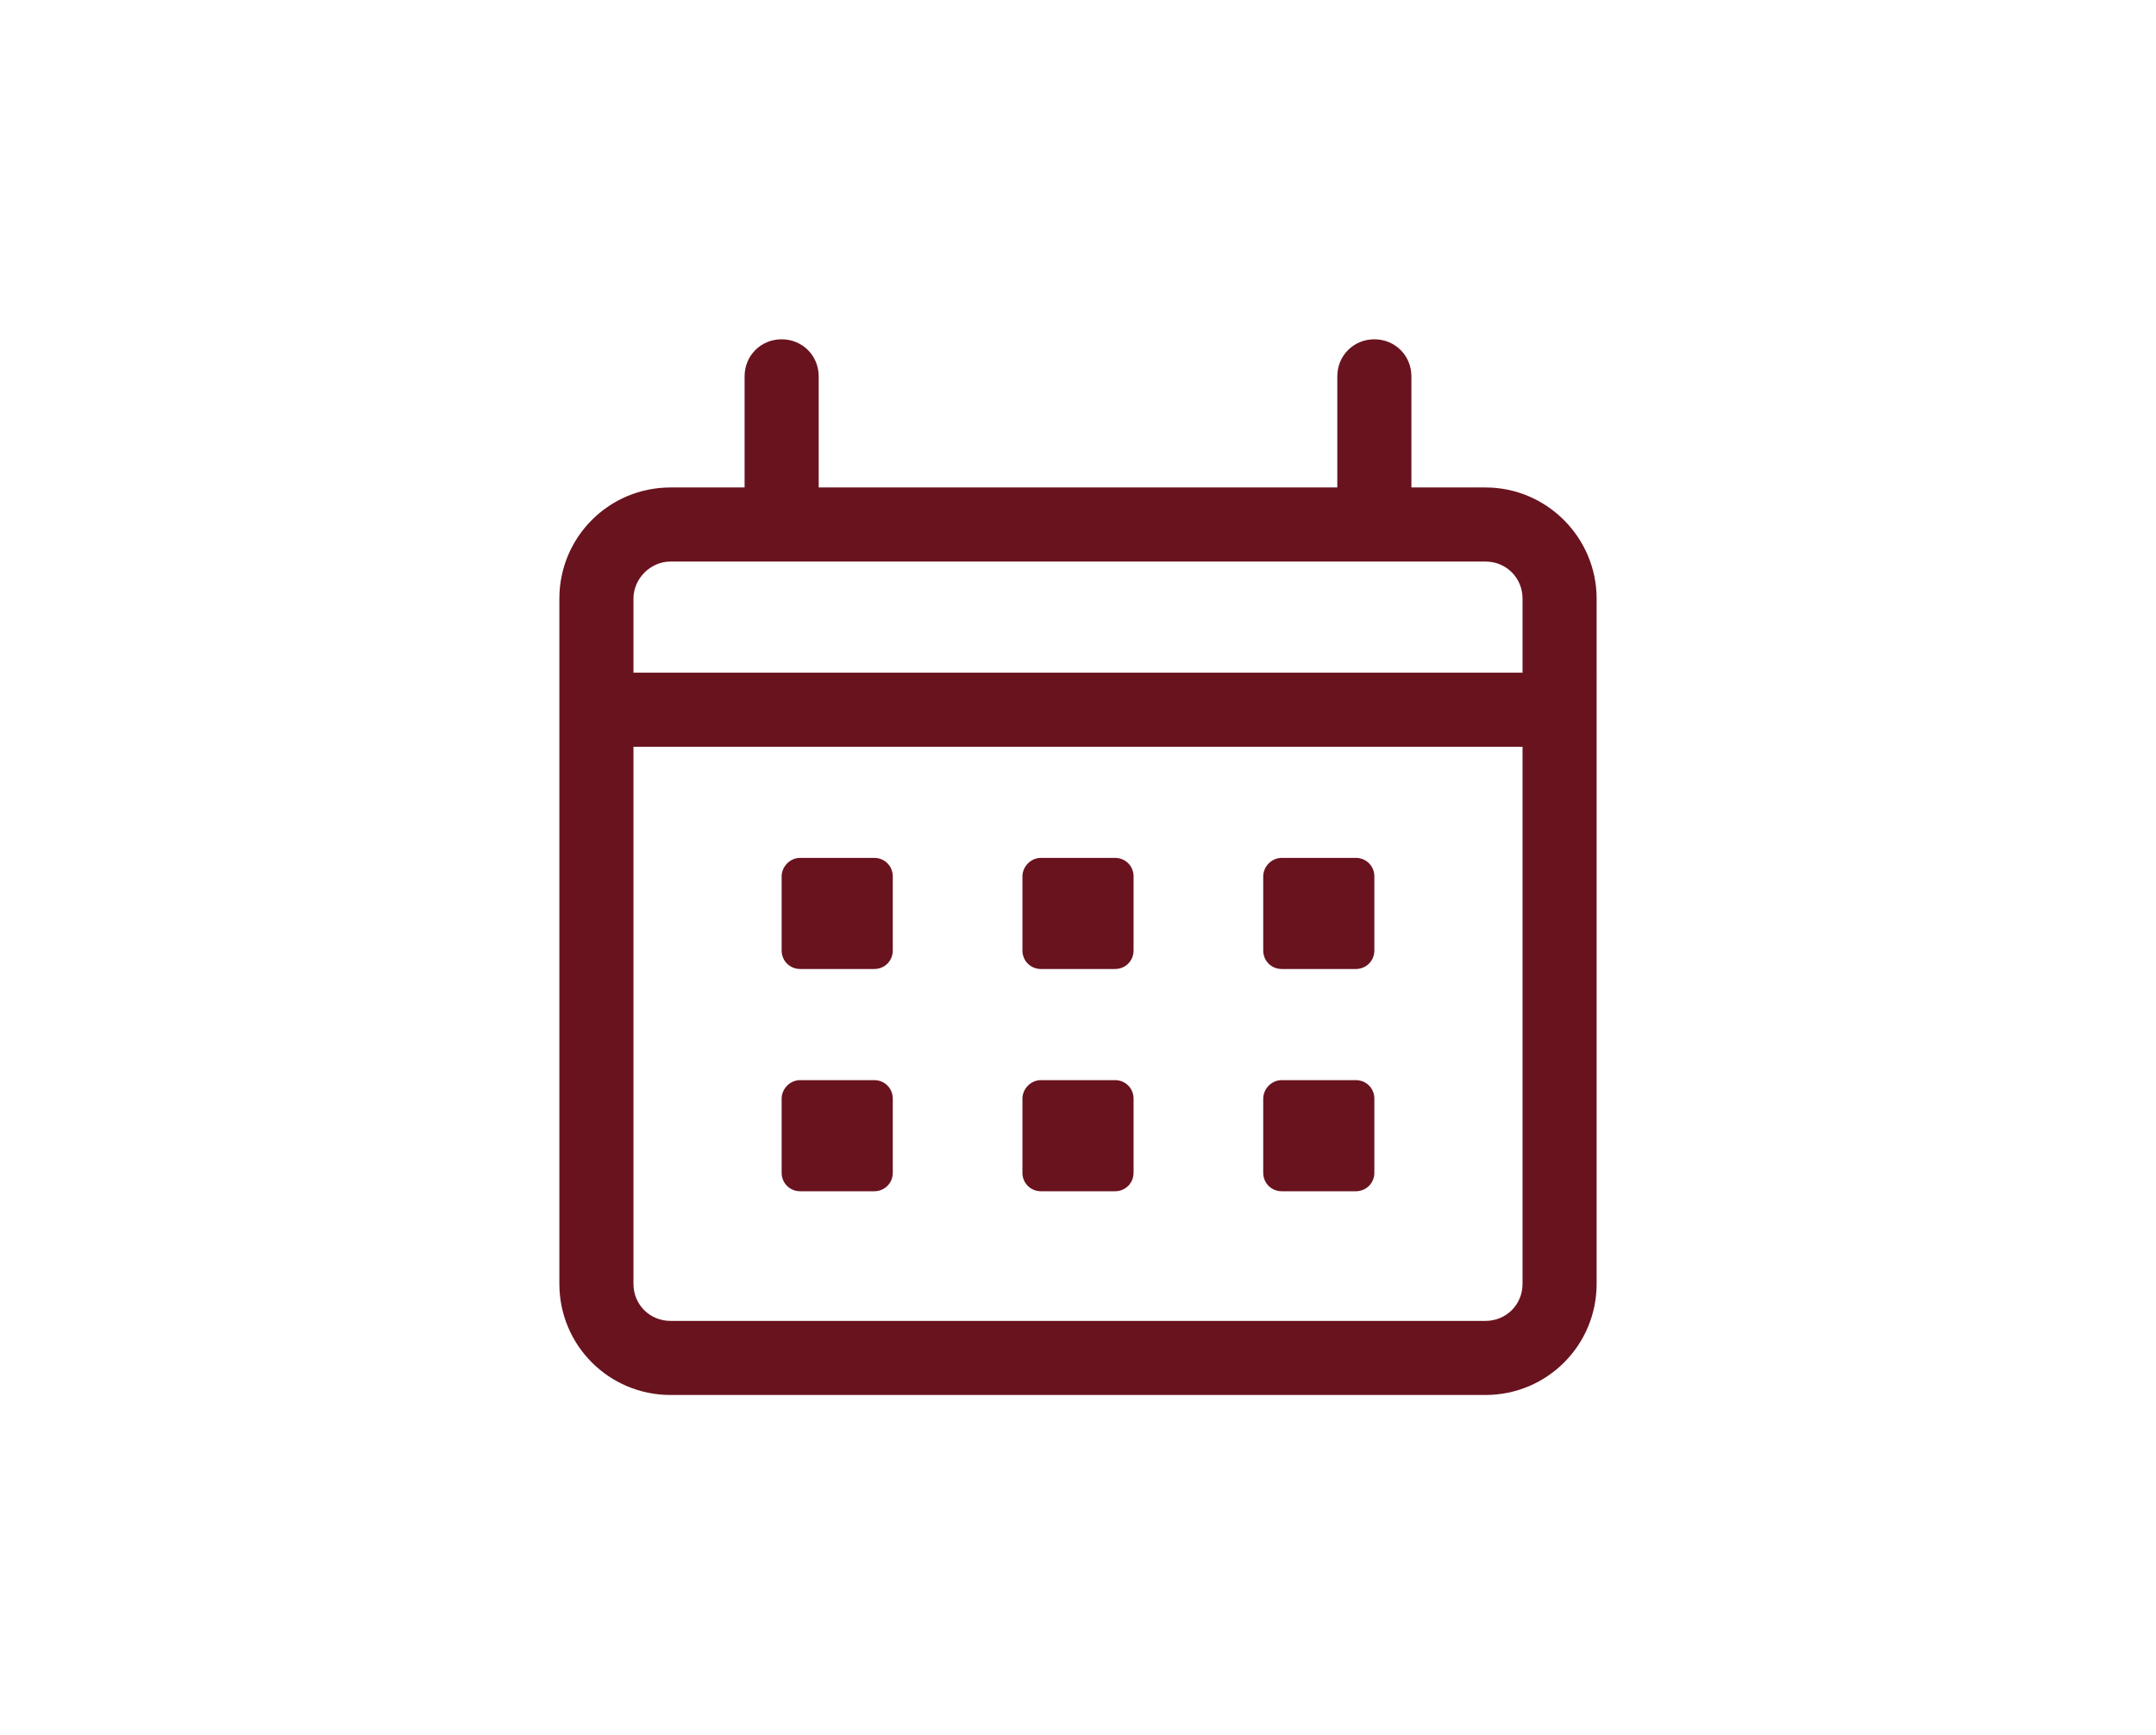 <?xml version="1.0" encoding="utf-8"?>
<!-- Generator: Adobe Illustrator 25.3.1, SVG Export Plug-In . SVG Version: 6.00 Build 0)  -->
<svg version="1.1" xmlns="http://www.w3.org/2000/svg" xmlns:xlink="http://www.w3.org/1999/xlink" x="0px" y="0px"
	 viewBox="0 0 291 234.2" style="enable-background:new 0 0 291 234.2;" xml:space="preserve">
<style type="text/css">
	.st0{opacity:0.2;}
	.st1{fill:#69131F;}
	.st2{fill:#E7C142;}
	.st3{fill:#006300;}
	.st4{fill:#F70000;}
	.st5{fill:#2D2927;}
	.st6{opacity:0.4;fill:#CA9E67;}
	.st7{fill:#F3F3F3;}
	.st8{fill:#FFFFFF;}
	.st9{fill:#CA9E67;}
	.st10{fill-rule:evenodd;clip-rule:evenodd;fill:#69131F;}
</style>
<g id="Capa_1">
</g>
<g id="Capa_3">
</g>
<g id="Capa_2">
	<g>
		<g>
			<path class="st1" d="M200.5,65.8h-10v-15c0-2.8-2.2-5-5-5c-2.8,0-5,2.2-5,5v15h-70v-15c0-2.8-2.2-5-5-5c-2.8,0-5,2.2-5,5v15h-10
				c-8.3,0-15,6.7-15,15v92.5c0,8.3,6.7,15,15,15l0,0h110c8.3,0,15-6.7,15-15l0,0V80.8C215.5,72.6,208.8,65.8,200.5,65.8z
				 M90.5,75.8h110c2.8,0,5,2.2,5,5v10h-120v-10C85.5,78.1,87.8,75.8,90.5,75.8z M200.5,178.3h-110c-2.8,0-5-2.2-5-5v-72.5h120v72.5
				C205.5,176.1,203.3,178.3,200.5,178.3z"/>
			<path class="st1" d="M108,115.8h10c1.4,0,2.5,1.1,2.5,2.5v10c0,1.4-1.1,2.5-2.5,2.5h-10c-1.4,0-2.5-1.1-2.5-2.5v-10
				C105.5,117,106.6,115.8,108,115.8z"/>
			<path class="st1" d="M140.5,115.8h10c1.4,0,2.5,1.1,2.5,2.5v10c0,1.4-1.1,2.5-2.5,2.5h-10c-1.4,0-2.5-1.1-2.5-2.5v-10
				C138,117,139.1,115.8,140.5,115.8z"/>
			<path class="st1" d="M173,115.8h10c1.4,0,2.5,1.1,2.5,2.5v10c0,1.4-1.1,2.5-2.5,2.5h-10c-1.4,0-2.5-1.1-2.5-2.5v-10
				C170.5,117,171.6,115.8,173,115.8z"/>
			<path class="st1" d="M108,145.8h10c1.4,0,2.5,1.1,2.5,2.5v10c0,1.4-1.1,2.5-2.5,2.5h-10c-1.4,0-2.5-1.1-2.5-2.5v-10
				C105.5,147,106.6,145.8,108,145.8z"/>
			<path class="st1" d="M140.5,145.8h10c1.4,0,2.5,1.1,2.5,2.5v10c0,1.4-1.1,2.5-2.5,2.5h-10c-1.4,0-2.5-1.1-2.5-2.5v-10
				C138,147,139.1,145.8,140.5,145.8z"/>
			<path class="st1" d="M173,145.8h10c1.4,0,2.5,1.1,2.5,2.5v10c0,1.4-1.1,2.5-2.5,2.5h-10c-1.4,0-2.5-1.1-2.5-2.5v-10
				C170.5,147,171.6,145.8,173,145.8z"/>
		</g>
	</g>
</g>
</svg>
